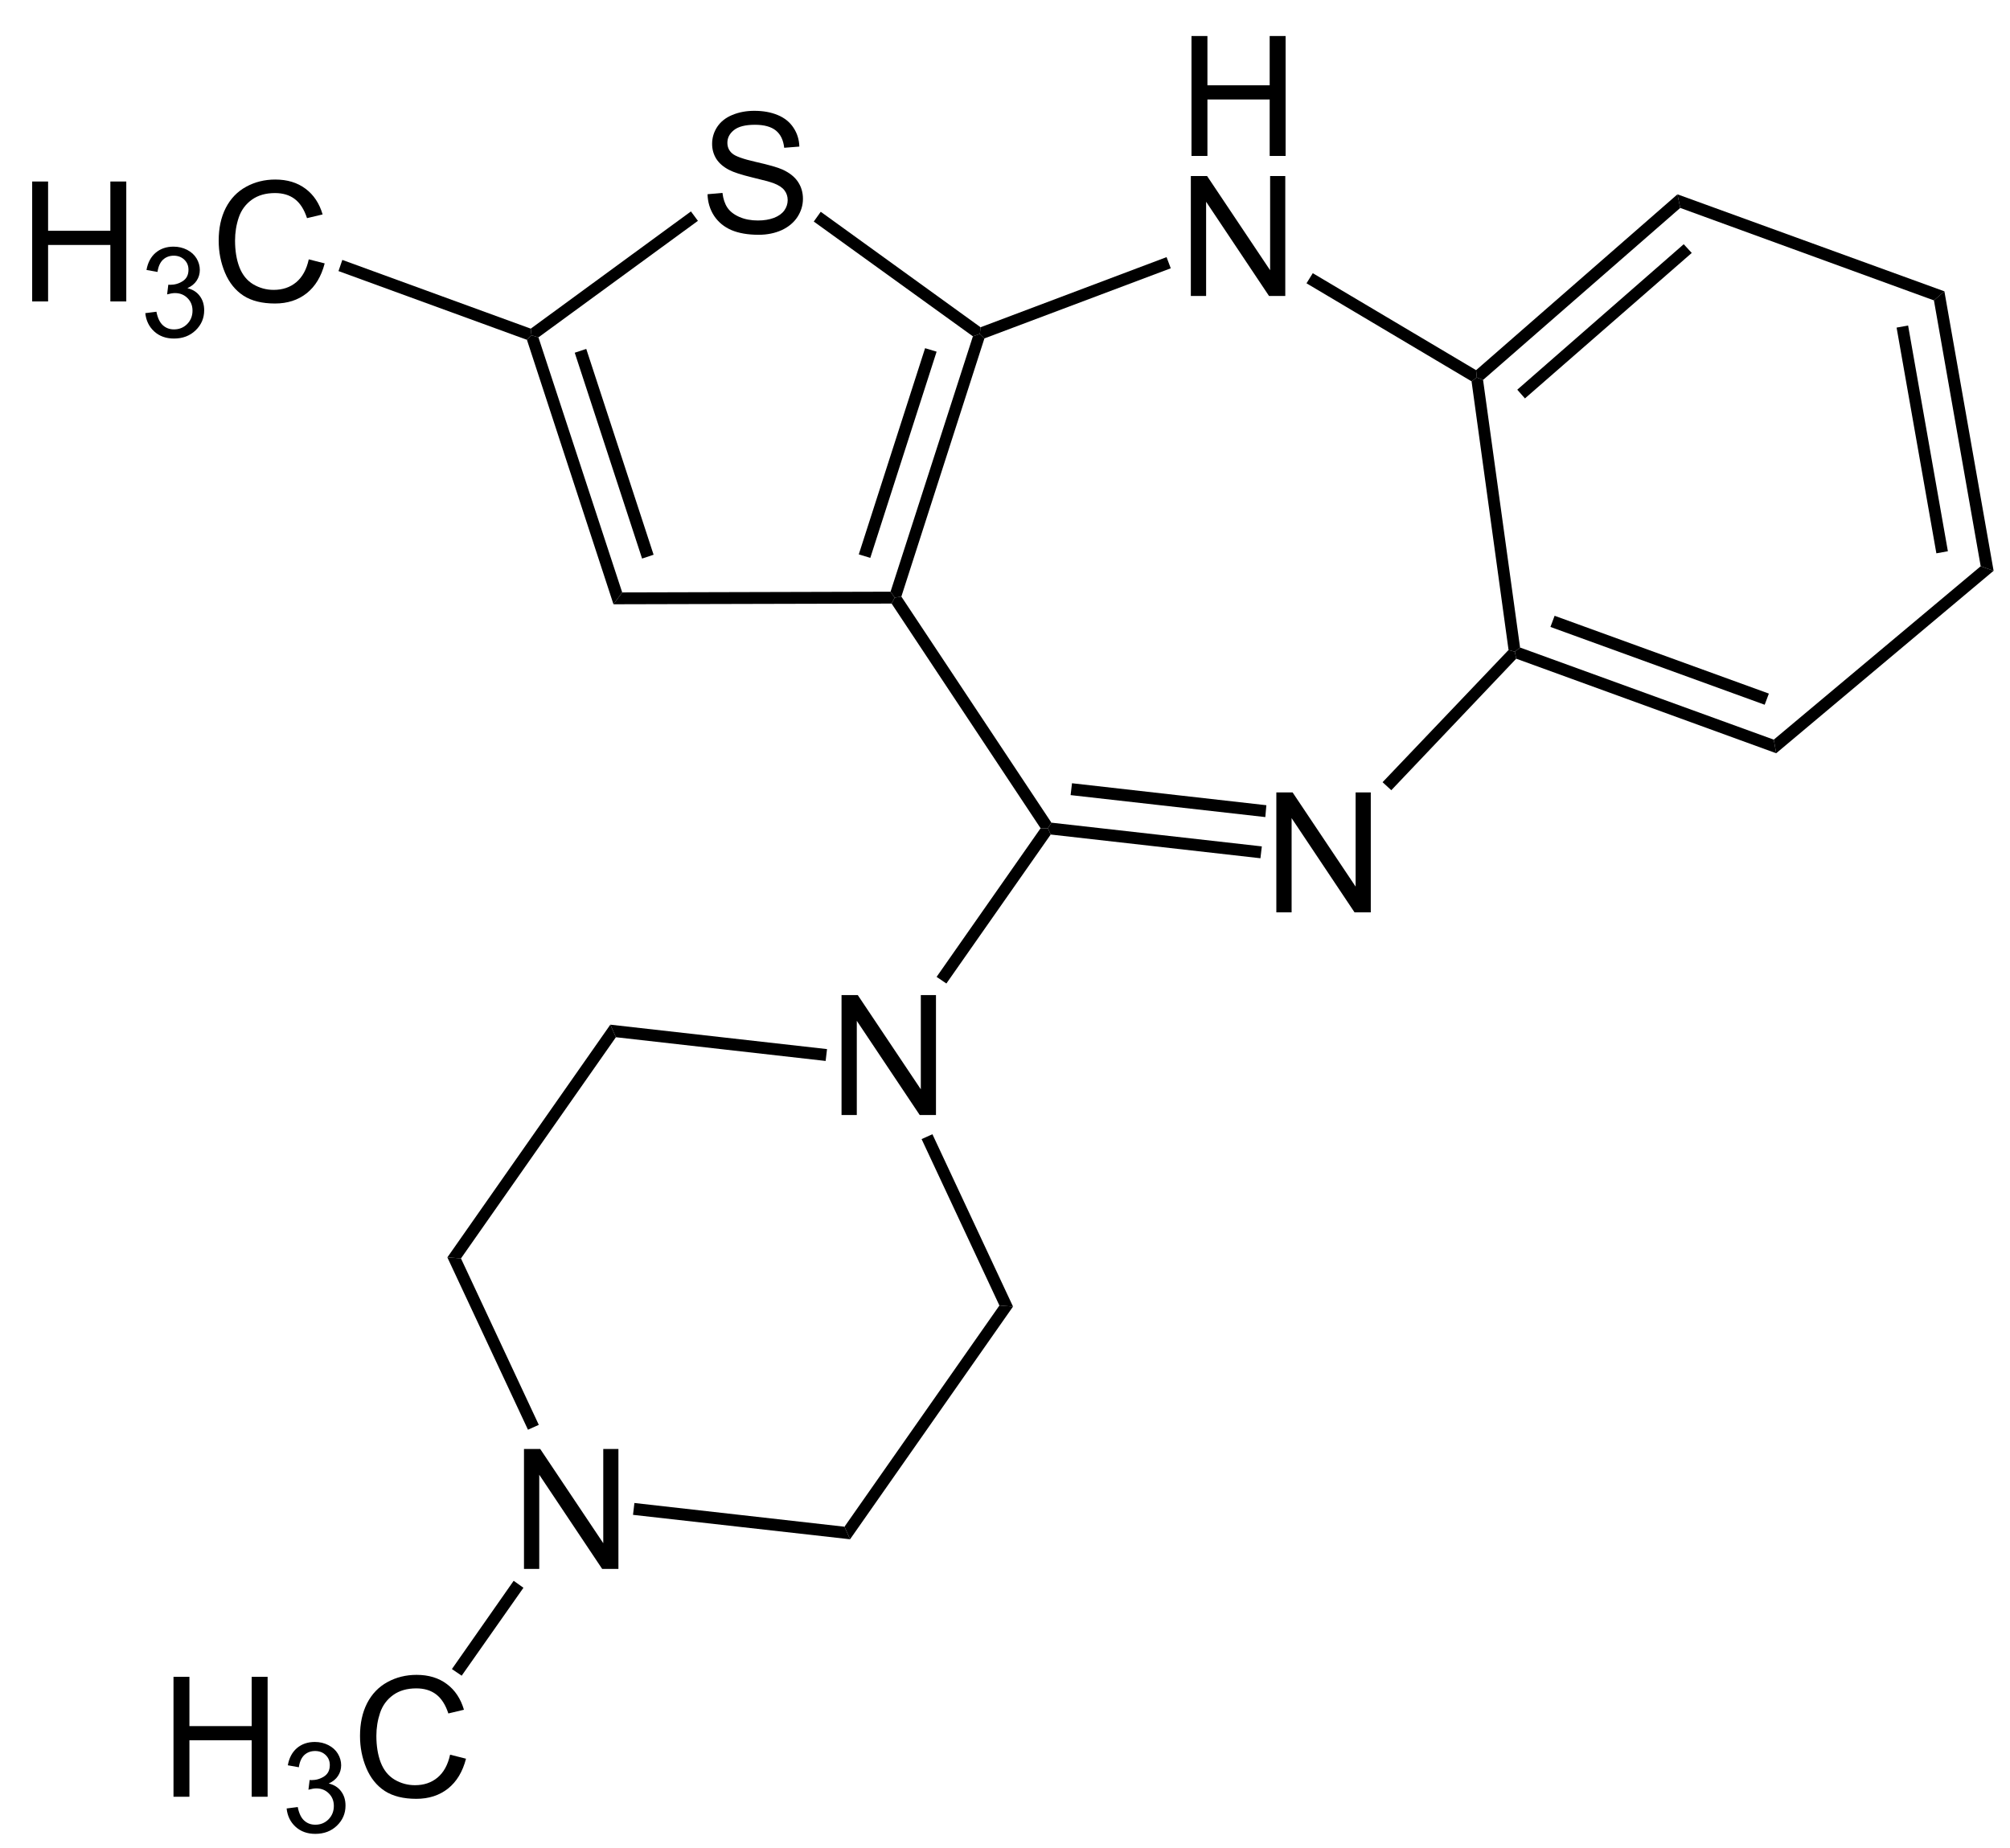 <?xml version="1.0" encoding="UTF-8"?>
<!-- Converted by misc2svg (http://www.network-science.de/tools/misc2svg/) -->
<svg xmlns="http://www.w3.org/2000/svg" xmlns:xlink="http://www.w3.org/1999/xlink" width="360pt" height="331pt" viewBox="0 0 360 331" version="1.1">
<defs>
<clipPath id="clip1">
  <path d="M 0 331.25 L 360 331.25 L 360 0 L 0 0 L 0 331.25 Z M 0 331.25 "/>
</clipPath>
</defs>
<g id="misc2svg">
<g clip-path="url(#clip1)" clip-rule="nonzero">
<path style=" stroke:none;fill-rule:nonzero;fill:rgb(0%,0%,0%);fill-opacity:1;" d="M 228.598 163.438 L 228.598 141.953 L 231.508 141.953 L 242.797 158.828 L 242.797 141.953 L 245.512 141.953 L 245.512 163.438 L 242.602 163.438 L 231.332 146.562 L 231.332 163.438 L 228.598 163.438 Z M 228.598 163.438 "/>
<path style=" stroke:none;fill-rule:nonzero;fill:rgb(0%,0%,0%);fill-opacity:1;" d="M 213.402 27.938 L 213.402 6.453 L 216.254 6.453 L 216.254 15.281 L 227.406 15.281 L 227.406 6.453 L 230.258 6.453 L 230.258 27.938 L 227.406 27.938 L 227.406 17.82 L 216.254 17.82 L 216.254 27.938 L 213.402 27.938 Z M 213.402 27.938 "/>
<path style=" stroke:none;fill-rule:nonzero;fill:rgb(0%,0%,0%);fill-opacity:1;" d="M 213.285 53.02 L 213.285 31.535 L 216.195 31.535 L 227.484 48.41 L 227.484 31.535 L 230.199 31.535 L 230.199 53.02 L 227.289 53.02 L 216.02 36.145 L 216.02 53.02 L 213.285 53.02 Z M 213.285 53.02 "/>
<path style=" stroke:none;fill-rule:nonzero;fill:rgb(0%,0%,0%);fill-opacity:1;" d="M 226 151.625 L 225.75 153.75 L 188.188 149.5 L 187.688 148.375 L 188.312 147.375 L 226 151.625 Z M 226 151.625 "/>
<path style=" stroke:none;fill-rule:nonzero;fill:rgb(0%,0%,0%);fill-opacity:1;" d="M 226.812 144.25 L 226.625 146.375 L 191.75 142.438 L 192 140.312 L 226.812 144.25 Z M 226.812 144.25 "/>
<path style=" stroke:none;fill-rule:nonzero;fill:rgb(0%,0%,0%);fill-opacity:1;" d="M 270.188 116.438 L 271.312 116.75 L 271.562 118 L 249.188 141.562 L 247.625 140.125 L 270.188 116.438 Z M 270.188 116.438 "/>
<path style=" stroke:none;fill-rule:nonzero;fill:rgb(0%,0%,0%);fill-opacity:1;" d="M 263.562 68.312 L 264.5 67.625 L 265.625 68.062 L 272.25 116 L 271.312 116.75 L 270.188 116.438 L 263.562 68.312 Z M 263.562 68.312 "/>
<path style=" stroke:none;fill-rule:nonzero;fill:rgb(0%,0%,0%);fill-opacity:1;" d="M 234 50.75 L 235.125 48.938 L 264.375 66.312 L 264.5 67.625 L 263.562 68.312 L 234 50.75 Z M 234 50.75 "/>
<path style=" stroke:none;fill-rule:nonzero;fill:rgb(0%,0%,0%);fill-opacity:1;" d="M 176.312 60.625 L 175.5 59.812 L 175.625 58.625 L 208.938 46.062 L 209.688 48.062 L 176.312 60.625 Z M 176.312 60.625 "/>
<path style=" stroke:none;fill-rule:nonzero;fill:rgb(0%,0%,0%);fill-opacity:1;" d="M 161.438 106.875 L 160.25 107.062 L 159.5 106 L 174.25 60.25 L 175.5 59.812 L 176.312 60.625 L 161.438 106.875 Z M 161.438 106.875 "/>
<path style=" stroke:none;fill-rule:nonzero;fill:rgb(0%,0%,0%);fill-opacity:1;" d="M 155.875 99.938 L 153.812 99.312 L 165.688 62.375 L 167.75 63 L 155.875 99.938 Z M 155.875 99.938 "/>
<path style=" stroke:none;fill-rule:nonzero;fill:rgb(0%,0%,0%);fill-opacity:1;" d="M 188.312 147.375 L 187.688 148.375 L 186.375 148.375 L 159.688 108.125 L 160.25 107.062 L 161.438 106.875 L 188.312 147.375 Z M 188.312 147.375 "/>
<path style=" stroke:none;fill-rule:nonzero;fill:rgb(0%,0%,0%);fill-opacity:1;" d="M 317.688 132.5 L 318.125 134.938 L 271.562 118 L 271.312 116.75 L 272.25 116 L 317.688 132.5 Z M 317.688 132.5 "/>
<path style=" stroke:none;fill-rule:nonzero;fill:rgb(0%,0%,0%);fill-opacity:1;" d="M 316.812 124.25 L 316.062 126.25 L 277.688 112.312 L 278.438 110.312 L 316.812 124.25 Z M 316.812 124.25 "/>
<path style=" stroke:none;fill-rule:nonzero;fill:rgb(0%,0%,0%);fill-opacity:1;" d="M 354.75 101.438 L 357.062 102.25 L 318.125 134.938 L 317.688 132.5 L 354.75 101.438 Z M 354.75 101.438 "/>
<path style=" stroke:none;fill-rule:nonzero;fill:rgb(0%,0%,0%);fill-opacity:1;" d="M 346.375 53.812 L 348.25 52.188 L 357.062 102.25 L 354.75 101.438 L 346.375 53.812 Z M 346.375 53.812 "/>
<path style=" stroke:none;fill-rule:nonzero;fill:rgb(0%,0%,0%);fill-opacity:1;" d="M 339.688 58.688 L 341.75 58.312 L 348.875 98.75 L 346.812 99.125 L 339.688 58.688 Z M 339.688 58.688 "/>
<path style=" stroke:none;fill-rule:nonzero;fill:rgb(0%,0%,0%);fill-opacity:1;" d="M 300.938 37.25 L 300.438 34.812 L 348.25 52.188 L 346.375 53.812 L 300.938 37.25 Z M 300.938 37.25 "/>
<path style=" stroke:none;fill-rule:nonzero;fill:rgb(0%,0%,0%);fill-opacity:1;" d="M 265.625 68.062 L 264.5 67.625 L 264.375 66.312 L 300.438 34.812 L 300.938 37.25 L 265.625 68.062 Z M 265.625 68.062 "/>
<path style=" stroke:none;fill-rule:nonzero;fill:rgb(0%,0%,0%);fill-opacity:1;" d="M 273.125 71.375 L 271.75 69.812 L 301.562 43.75 L 303 45.312 L 273.125 71.375 Z M 273.125 71.375 "/>
<path style=" stroke:none;fill-rule:nonzero;fill:rgb(0%,0%,0%);fill-opacity:1;" d="M 126.723 34.793 L 129.398 34.559 C 129.523 35.629 129.82 36.508 130.277 37.195 C 130.746 37.891 131.469 38.445 132.445 38.875 C 133.422 39.297 134.52 39.5 135.746 39.5 C 136.824 39.5 137.781 39.344 138.617 39.031 C 139.445 38.711 140.066 38.266 140.473 37.703 C 140.875 37.133 141.078 36.512 141.078 35.848 C 141.078 35.184 140.883 34.598 140.492 34.09 C 140.102 33.582 139.457 33.164 138.559 32.82 C 137.984 32.602 136.707 32.254 134.73 31.785 C 132.762 31.305 131.383 30.859 130.59 30.438 C 129.559 29.906 128.793 29.242 128.285 28.445 C 127.789 27.641 127.543 26.746 127.543 25.77 C 127.543 24.676 127.844 23.66 128.461 22.723 C 129.086 21.785 129.984 21.078 131.156 20.594 C 132.336 20.102 133.656 19.852 135.102 19.852 C 136.688 19.852 138.09 20.105 139.301 20.613 C 140.523 21.121 141.461 21.879 142.113 22.879 C 142.777 23.871 143.129 25 143.168 26.258 L 140.453 26.473 C 140.305 25.105 139.812 24.078 138.969 23.387 C 138.117 22.699 136.867 22.352 135.219 22.352 C 133.5 22.352 132.242 22.672 131.449 23.309 C 130.668 23.934 130.277 24.691 130.277 25.574 C 130.277 26.344 130.555 26.977 131.117 27.469 C 131.664 27.977 133.09 28.492 135.395 29.012 C 137.711 29.535 139.301 29.988 140.16 30.379 C 141.41 30.953 142.328 31.684 142.914 32.566 C 143.508 33.453 143.812 34.469 143.812 35.613 C 143.812 36.762 143.484 37.84 142.836 38.855 C 142.18 39.859 141.242 40.648 140.023 41.219 C 138.797 41.773 137.414 42.059 135.883 42.059 C 133.938 42.059 132.312 41.773 131 41.219 C 129.68 40.648 128.648 39.793 127.895 38.66 C 127.152 37.516 126.762 36.227 126.723 34.793 Z M 126.723 34.793 "/>
<path style=" stroke:none;fill-rule:nonzero;fill:rgb(0%,0%,0%);fill-opacity:1;" d="M 145.75 39.688 L 147 37.938 L 175.625 58.625 L 175.5 59.812 L 174.25 60.25 L 145.75 39.688 Z M 145.75 39.688 "/>
<path style=" stroke:none;fill-rule:nonzero;fill:rgb(0%,0%,0%);fill-opacity:1;" d="M 96.438 60.438 L 95.188 60.062 L 95.062 58.875 L 123.75 37.875 L 125 39.562 L 96.438 60.438 Z M 96.438 60.438 "/>
<path style=" stroke:none;fill-rule:nonzero;fill:rgb(0%,0%,0%);fill-opacity:1;" d="M 111.438 106.125 L 109.875 108.25 L 94.375 60.875 L 95.188 60.062 L 96.438 60.438 L 111.438 106.125 Z M 111.438 106.125 "/>
<path style=" stroke:none;fill-rule:nonzero;fill:rgb(0%,0%,0%);fill-opacity:1;" d="M 117.062 99.375 L 115 100.062 L 102.938 63.188 L 105 62.5 L 117.062 99.375 Z M 117.062 99.375 "/>
<path style=" stroke:none;fill-rule:nonzero;fill:rgb(0%,0%,0%);fill-opacity:1;" d="M 159.5 106 L 160.25 107.062 L 159.688 108.125 L 109.875 108.25 L 111.438 106.125 L 159.5 106 Z M 159.5 106 "/>
<path style=" stroke:none;fill-rule:nonzero;fill:rgb(0%,0%,0%);fill-opacity:1;" d="M 150.723 199.75 L 150.723 178.266 L 153.633 178.266 L 164.922 195.141 L 164.922 178.266 L 167.637 178.266 L 167.637 199.75 L 164.727 199.75 L 153.457 182.875 L 153.457 199.75 L 150.723 199.75 Z M 150.723 199.75 "/>
<path style=" stroke:none;fill-rule:nonzero;fill:rgb(0%,0%,0%);fill-opacity:1;" d="M 169.5 176.188 L 167.75 175 L 186.375 148.375 L 187.688 148.375 L 188.188 149.5 L 169.5 176.188 Z M 169.5 176.188 "/>
<path style=" stroke:none;fill-rule:nonzero;fill:rgb(0%,0%,0%);fill-opacity:1;" d="M 93.848 281.062 L 93.848 259.578 L 96.758 259.578 L 108.047 276.453 L 108.047 259.578 L 110.762 259.578 L 110.762 281.062 L 107.852 281.062 L 96.582 264.188 L 96.582 281.062 L 93.848 281.062 Z M 93.848 281.062 "/>
<path style=" stroke:none;fill-rule:nonzero;fill:rgb(0%,0%,0%);fill-opacity:1;" d="M 110.312 185.812 L 109.312 183.562 L 148.125 187.938 L 147.875 190.062 L 110.312 185.812 Z M 110.312 185.812 "/>
<path style=" stroke:none;fill-rule:nonzero;fill:rgb(0%,0%,0%);fill-opacity:1;" d="M 82.562 225.438 L 80.125 225.25 L 109.312 183.562 L 110.312 185.812 L 82.562 225.438 Z M 82.562 225.438 "/>
<path style=" stroke:none;fill-rule:nonzero;fill:rgb(0%,0%,0%);fill-opacity:1;" d="M 96.5 255.25 L 94.562 256.125 L 80.125 225.25 L 82.562 225.438 L 96.5 255.25 Z M 96.5 255.25 "/>
<path style=" stroke:none;fill-rule:nonzero;fill:rgb(0%,0%,0%);fill-opacity:1;" d="M 151.25 273.5 L 152.25 275.75 L 113.375 271.375 L 113.625 269.25 L 151.25 273.5 Z M 151.25 273.5 "/>
<path style=" stroke:none;fill-rule:nonzero;fill:rgb(0%,0%,0%);fill-opacity:1;" d="M 179 233.875 L 181.438 234.062 L 152.25 275.75 L 151.25 273.5 L 179 233.875 Z M 179 233.875 "/>
<path style=" stroke:none;fill-rule:nonzero;fill:rgb(0%,0%,0%);fill-opacity:1;" d="M 165.062 204.062 L 167 203.188 L 181.438 234.062 L 179 233.875 L 165.062 204.062 Z M 165.062 204.062 "/>
<path style=" stroke:none;fill-rule:nonzero;fill:rgb(0%,0%,0%);fill-opacity:1;" d="M 31.074 321.875 L 31.074 300.391 L 33.926 300.391 L 33.926 309.219 L 45.078 309.219 L 45.078 300.391 L 47.93 300.391 L 47.93 321.875 L 45.078 321.875 L 45.078 311.758 L 33.926 311.758 L 33.926 321.875 L 31.074 321.875 Z M 31.074 321.875 "/>
<path style=" stroke:none;fill-rule:nonzero;fill:rgb(0%,0%,0%);fill-opacity:1;" d="M 51.336 323.973 L 53.328 323.719 C 53.547 324.844 53.934 325.648 54.48 326.141 C 55.027 326.641 55.691 326.883 56.473 326.883 C 57.41 326.883 58.195 326.566 58.836 325.926 C 59.473 325.277 59.793 324.477 59.793 323.523 C 59.793 322.617 59.492 321.863 58.895 321.277 C 58.309 320.684 57.559 320.379 56.648 320.379 C 56.27 320.379 55.801 320.457 55.242 320.613 L 55.457 318.875 C 55.586 318.891 55.695 318.895 55.789 318.895 C 56.621 318.895 57.375 318.676 58.055 318.23 C 58.73 317.793 59.07 317.113 59.07 316.199 C 59.07 315.473 58.82 314.871 58.328 314.402 C 57.832 313.926 57.199 313.68 56.434 313.68 C 55.664 313.68 55.02 313.926 54.5 314.402 C 53.992 314.887 53.664 315.613 53.523 316.59 L 51.551 316.238 C 51.785 314.91 52.332 313.887 53.191 313.152 C 54.051 312.426 55.117 312.059 56.395 312.059 C 57.266 312.059 58.074 312.25 58.816 312.625 C 59.559 313.008 60.125 313.52 60.516 314.168 C 60.906 314.824 61.102 315.512 61.102 316.238 C 61.102 316.941 60.91 317.582 60.535 318.152 C 60.168 318.715 59.617 319.164 58.875 319.5 C 59.824 319.727 60.559 320.184 61.082 320.887 C 61.613 321.582 61.883 322.441 61.883 323.465 C 61.883 324.871 61.367 326.074 60.34 327.059 C 59.324 328.035 58.035 328.523 56.473 328.523 C 55.051 328.523 53.875 328.105 52.938 327.254 C 52.012 326.41 51.477 325.316 51.336 323.973 Z M 51.336 323.973 "/>
<path style=" stroke:none;fill-rule:nonzero;fill:rgb(0%,0%,0%);fill-opacity:1;" d="M 80.613 314.336 L 83.465 315.059 C 82.863 317.391 81.789 319.176 80.242 320.41 C 78.688 321.637 76.793 322.246 74.559 322.246 C 72.254 322.246 70.367 321.777 68.914 320.84 C 67.469 319.891 66.363 318.523 65.613 316.738 C 64.855 314.941 64.48 313.023 64.48 310.977 C 64.48 308.742 64.898 306.789 65.75 305.117 C 66.609 303.453 67.824 302.188 69.402 301.328 C 70.973 300.469 72.711 300.039 74.617 300.039 C 76.766 300.039 78.566 300.586 80.027 301.68 C 81.496 302.773 82.516 304.312 83.094 306.289 L 80.301 306.953 C 79.793 305.391 79.059 304.254 78.113 303.535 C 77.176 302.82 75.988 302.461 74.559 302.461 C 72.902 302.461 71.52 302.859 70.418 303.652 C 69.309 304.449 68.527 305.508 68.074 306.836 C 67.629 308.164 67.41 309.539 67.41 310.957 C 67.41 312.781 67.668 314.375 68.191 315.742 C 68.723 317.109 69.547 318.133 70.672 318.809 C 71.805 319.473 73.02 319.805 74.324 319.805 C 75.926 319.805 77.273 319.352 78.367 318.438 C 79.469 317.516 80.223 316.148 80.613 314.336 Z M 80.613 314.336 "/>
<path style=" stroke:none;fill-rule:nonzero;fill:rgb(0%,0%,0%);fill-opacity:1;" d="M 82.688 300.188 L 80.938 299 L 92 283.188 L 93.75 284.438 L 82.688 300.188 Z M 82.688 300.188 "/>
<path style=" stroke:none;fill-rule:nonzero;fill:rgb(0%,0%,0%);fill-opacity:1;" d="M 5.762 54 L 5.762 32.516 L 8.613 32.516 L 8.613 41.344 L 19.766 41.344 L 19.766 32.516 L 22.617 32.516 L 22.617 54 L 19.766 54 L 19.766 43.883 L 8.613 43.883 L 8.613 54 L 5.762 54 Z M 5.762 54 "/>
<path style=" stroke:none;fill-rule:nonzero;fill:rgb(0%,0%,0%);fill-opacity:1;" d="M 26.023 56.098 L 28.016 55.844 C 28.234 56.969 28.621 57.773 29.168 58.266 C 29.715 58.766 30.379 59.008 31.16 59.008 C 32.098 59.008 32.883 58.691 33.523 58.051 C 34.16 57.402 34.48 56.602 34.48 55.648 C 34.48 54.742 34.18 53.988 33.582 53.402 C 32.996 52.809 32.246 52.504 31.336 52.504 C 30.957 52.504 30.488 52.582 29.93 52.738 L 30.145 51 C 30.273 51.016 30.383 51.02 30.477 51.02 C 31.309 51.02 32.062 50.801 32.742 50.355 C 33.418 49.918 33.758 49.238 33.758 48.324 C 33.758 47.598 33.508 46.996 33.016 46.527 C 32.52 46.051 31.887 45.805 31.121 45.805 C 30.352 45.805 29.707 46.051 29.188 46.527 C 28.68 47.012 28.352 47.738 28.211 48.715 L 26.238 48.363 C 26.473 47.035 27.02 46.012 27.879 45.277 C 28.738 44.551 29.805 44.184 31.082 44.184 C 31.953 44.184 32.762 44.375 33.504 44.75 C 34.246 45.133 34.812 45.645 35.203 46.293 C 35.594 46.949 35.789 47.637 35.789 48.363 C 35.789 49.066 35.598 49.707 35.223 50.277 C 34.855 50.84 34.305 51.289 33.562 51.625 C 34.512 51.852 35.246 52.309 35.77 53.012 C 36.301 53.707 36.57 54.566 36.57 55.59 C 36.57 56.996 36.055 58.199 35.027 59.184 C 34.012 60.16 32.723 60.648 31.16 60.648 C 29.738 60.648 28.562 60.23 27.625 59.379 C 26.699 58.535 26.164 57.441 26.023 56.098 Z M 26.023 56.098 "/>
<path style=" stroke:none;fill-rule:nonzero;fill:rgb(0%,0%,0%);fill-opacity:1;" d="M 55.301 46.461 L 58.152 47.184 C 57.551 49.516 56.477 51.301 54.93 52.535 C 53.375 53.762 51.48 54.371 49.246 54.371 C 46.941 54.371 45.055 53.902 43.602 52.965 C 42.156 52.016 41.051 50.648 40.301 48.863 C 39.543 47.066 39.168 45.148 39.168 43.102 C 39.168 40.867 39.586 38.914 40.438 37.242 C 41.297 35.578 42.512 34.312 44.09 33.453 C 45.66 32.594 47.398 32.164 49.305 32.164 C 51.453 32.164 53.254 32.711 54.715 33.805 C 56.184 34.898 57.203 36.438 57.781 38.414 L 54.988 39.078 C 54.48 37.516 53.746 36.379 52.801 35.66 C 51.863 34.945 50.676 34.586 49.246 34.586 C 47.59 34.586 46.207 34.984 45.105 35.777 C 43.996 36.574 43.215 37.633 42.762 38.961 C 42.316 40.289 42.098 41.664 42.098 43.082 C 42.098 44.906 42.355 46.5 42.879 47.867 C 43.41 49.234 44.234 50.258 45.359 50.934 C 46.492 51.598 47.707 51.93 49.012 51.93 C 50.613 51.93 51.961 51.477 53.055 50.562 C 54.156 49.641 54.91 48.273 55.301 46.461 Z M 55.301 46.461 "/>
<path style=" stroke:none;fill-rule:nonzero;fill:rgb(0%,0%,0%);fill-opacity:1;" d="M 60.625 48.562 L 61.312 46.562 L 95.062 58.875 L 95.188 60.062 L 94.375 60.875 L 60.625 48.562 Z M 60.625 48.562 "/>
</g>
</g>
</svg>
